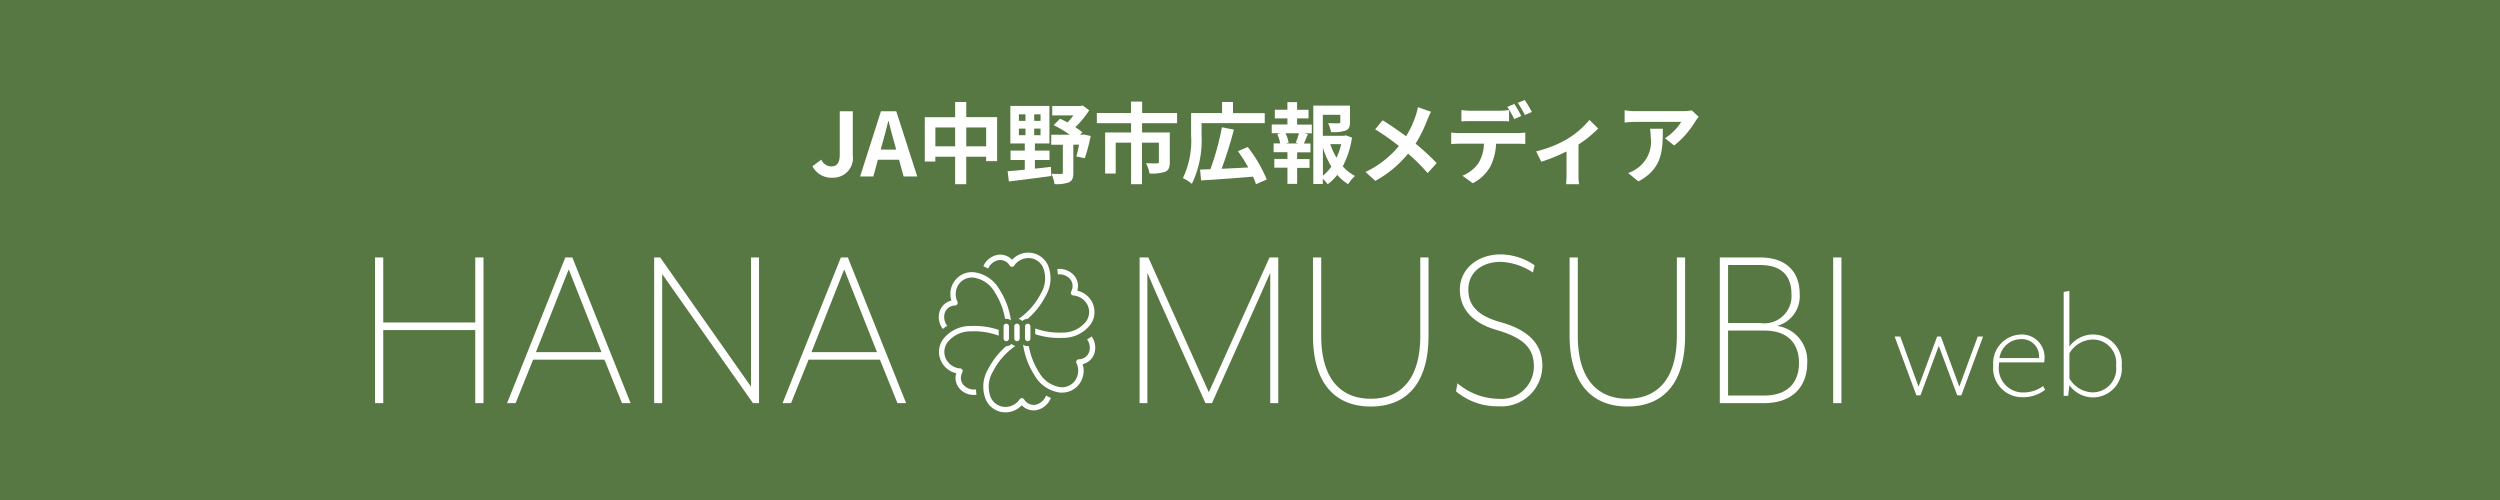 <svg xmlns="http://www.w3.org/2000/svg" xmlns:xlink="http://www.w3.org/1999/xlink" width="200" height="40" viewBox="0 0 200 40">
  <defs>
    <clipPath id="clip-path">
      <rect id="長方形_30887" data-name="長方形 30887" width="12.534" height="12.775" fill="#fff"/>
    </clipPath>
  </defs>
  <g id="グループ_35806" data-name="グループ 35806" transform="translate(-753 -35)">
    <rect id="長方形_30889" data-name="長方形 30889" width="200" height="40" transform="translate(753 35)" fill="#577842"/>
    <g id="グループ_34343" data-name="グループ 34343" transform="translate(756.619 28.989)">
      <g id="グループ_34341" data-name="グループ 34341" transform="translate(25.496 16.755)">
        <g id="グループ_34340" data-name="グループ 34340" transform="translate(0.885 9.468)">
          <path id="パス_116307" data-name="パス 116307" d="M-11.168-8.936-9.693-4.98h.331l1.737-4.7h-.427l-1.475,4.01L-11-9.68h-.3l-1.488,4.01-1.461-4.01H-14.7l1.737,4.7h.331Zm4.824,1.323h3.611c.014-.124.028-.331.028-.441A1.818,1.818,0,0,0-4.622-9.845,2.3,2.3,0,0,0-6.813-7.364,2.317,2.317,0,0,0-4.484-4.829a2.82,2.82,0,0,0,1.819-.593l-.152-.3a2.621,2.621,0,0,1-1.461.51,1.938,1.938,0,0,1-2.081-2.15C-6.358-7.447-6.344-7.613-6.344-7.613Zm3.2-.345h-3.17A1.748,1.748,0,0,1-4.594-9.473a1.368,1.368,0,0,1,1.447,1.3ZM-.818-4.939l.1-.854a2.325,2.325,0,0,0,1.971.979A2.318,2.318,0,0,0,3.468-7.337,2.3,2.3,0,0,0,1.25-9.845,2.345,2.345,0,0,0-.721-8.88v-4.452l-.455.083v8.31Zm.1-1.392V-8.343a2.219,2.219,0,0,1,1.874-1.1A1.869,1.869,0,0,1,3.014-7.337,1.888,1.888,0,0,1,1.153-5.215,2.221,2.221,0,0,1-.721-6.331Z" transform="translate(136.271 16.393)" fill="#fff"/>
          <g id="グループ_34339" data-name="グループ 34339" transform="translate(0 0)">
            <path id="パス_116308" data-name="パス 116308" d="M10.913-7.1V-18.751h-.66v5.2H2.892v-5.2h-.66V-7.1h.66v-5.845h7.36V-7.1Zm11.768,0L18.02-18.751h-.563L12.8-7.1h.68l1.4-3.476h5.709l1.4,3.476Zm-2.33-4.078H15.107L17.729-17.8ZM32.954-7.1V-18.751h-.641V-8.419L25.05-18.751h-.485V-7.1h.641V-17.43L32.469-7.1Zm11.768,0L40.062-18.751H39.5L34.838-7.1h.68l1.4-3.476h5.709l1.4,3.476Zm-2.33-4.078H37.149L39.77-17.8ZM74.493-7.1V-18.751h-.7L68.939-7.973,64.1-18.751h-.7V-7.1h.621V-17.527s.68,1.592.874,2.02L68.667-7.1h.524l3.767-8.409c.175-.388.893-2.02.893-2.02V-7.1Zm12.021-5.4v-6.253h-.66v6.273c0,3.5-1.592,5.03-3.962,5.03-2.35,0-3.962-1.534-3.962-5.03v-6.273h-.66V-12.5c0,3.9,1.845,5.671,4.622,5.671C84.688-6.827,86.514-8.594,86.514-12.5Zm9.108,2.427c0-1.845-1.223-2.913-3.379-3.515-2.02-.563-2.544-1.515-2.544-2.6,0-1.282.971-2.214,2.622-2.214a5.035,5.035,0,0,1,2.544.854L95-18.129A4.944,4.944,0,0,0,92.32-19c-2,0-3.3,1.262-3.3,2.816s1.029,2.68,2.913,3.224c2.35.68,3.01,1.573,3.01,2.952a2.6,2.6,0,0,1-2.816,2.563,5.172,5.172,0,0,1-3.3-1.243l-.117.641a5.1,5.1,0,0,0,3.418,1.2A3.27,3.27,0,0,0,95.622-10.07ZM107.04-12.5v-6.253h-.66v6.273c0,3.5-1.592,5.03-3.962,5.03-2.35,0-3.962-1.534-3.962-5.03v-6.273H97.8V-12.5c0,3.9,1.845,5.671,4.622,5.671C105.215-6.827,107.04-8.594,107.04-12.5Zm9.768,2.194a2.8,2.8,0,0,0-2.408-2.971,2.466,2.466,0,0,0,1.806-2.583c0-1.592-.932-2.894-3.165-2.894h-3.224V-7.1h3.534C115.779-7.1,116.809-8.575,116.809-10.3Zm-6.331-2.6h2.874c2.136,0,2.8,1.262,2.8,2.6,0,1.321-.68,2.6-2.8,2.6h-2.874Zm5.069-2.952a2.178,2.178,0,0,1-2.505,2.35h-2.563v-4.641h2.563C114.964-18.149,115.546-17.061,115.546-15.857Zm4,8.758V-18.751h-.66V-7.1Z" transform="translate(-2.232 19.138)" fill="#fff"/>
            <g id="グループ_34338" data-name="グループ 34338" transform="translate(45.092)">
              <g id="グループ_34337" data-name="グループ 34337" clip-path="url(#clip-path)">
                <path id="パス_116309" data-name="パス 116309" d="M24.633,6.239a1.765,1.765,0,0,0-1.274-1.119,1.306,1.306,0,0,0-.221-1.178,1.55,1.55,0,0,0-1.384-.553,2.764,2.764,0,0,1,.047.431,1.128,1.128,0,0,1,.989.376.88.88,0,0,1,.083.975.216.216,0,0,0,.172.333,1.381,1.381,0,0,1,1.185.887,1.3,1.3,0,0,1-.161,1.178,2.337,2.337,0,0,1-1.914.9,5.72,5.72,0,0,1-2.163-.329V8.6a6.1,6.1,0,0,0,1.923.3q.126,0,.257-.005a2.756,2.756,0,0,0,2.256-1.088,1.719,1.719,0,0,0,.2-1.567" transform="translate(-12.266 -2.076)" fill="#fff"/>
                <path id="パス_116310" data-name="パス 116310" d="M13.655,14.7a.216.216,0,0,0-.216.216V15.9a.216.216,0,0,0,.431,0v-.982a.216.216,0,0,0-.216-.216" transform="translate(-8.245 -9.018)" fill="#fff"/>
                <path id="パス_116311" data-name="パス 116311" d="M15.873,14.7a.216.216,0,0,0-.215.216V15.9a.216.216,0,0,0,.431,0v-.982a.216.216,0,0,0-.216-.216" transform="translate(-9.607 -9.018)" fill="#fff"/>
                <path id="パス_116312" data-name="パス 116312" d="M18.093,14.7a.216.216,0,0,0-.216.216V15.9a.216.216,0,0,0,.431,0v-.982a.216.216,0,0,0-.216-.216" transform="translate(-10.968 -9.018)" fill="#fff"/>
                <path id="パス_116313" data-name="パス 116313" d="M14.406.988A1.719,1.719,0,0,0,13.152.027a1.763,1.763,0,0,0-1.607.544,1.3,1.3,0,0,0-1.13-.4,1.549,1.549,0,0,0-1.169.919,2.837,2.837,0,0,1,.389.189A1.137,1.137,0,0,1,10.46.6a.889.889,0,0,1,.886.415.215.215,0,0,0,.182.117.2.2,0,0,0,.192-.1,1.386,1.386,0,0,1,1.36-.582,1.294,1.294,0,0,1,.94.728,2.336,2.336,0,0,1-.18,2.106,5.51,5.51,0,0,1-1.778,2.022.6.6,0,0,1,.307.169.6.6,0,0,1,.424-.18,6.141,6.141,0,0,0,1.429-1.81,2.757,2.757,0,0,0,.185-2.5" transform="translate(-5.672 0)" fill="#fff"/>
                <path id="パス_116314" data-name="パス 116314" d="M5.41,7.77a.592.592,0,0,1,.37.132,6.027,6.027,0,0,0-.9-2.451,2.757,2.757,0,0,0-2.07-1.41,1.72,1.72,0,0,0-1.46.606,1.768,1.768,0,0,0-.332,1.664,1.3,1.3,0,0,0-.909.781A1.557,1.557,0,0,0,.33,8.578a2.832,2.832,0,0,1,.359-.241A1.148,1.148,0,0,1,.5,7.266a.885.885,0,0,1,.8-.56.216.216,0,0,0,.2-.316,1.389,1.389,0,0,1,.175-1.469,1.3,1.3,0,0,1,1.1-.45,2.339,2.339,0,0,1,1.733,1.21,5.659,5.659,0,0,1,.808,2.1A.587.587,0,0,1,5.41,7.77" transform="translate(0 -2.477)" fill="#fff"/>
                <path id="パス_116315" data-name="パス 116315" d="M2.006,19.879a.88.88,0,0,1-.083-.974.216.216,0,0,0-.172-.333,1.382,1.382,0,0,1-1.186-.887,1.3,1.3,0,0,1,.161-1.178,2.338,2.338,0,0,1,1.914-.9,5.69,5.69,0,0,1,2.2.344v-.462a6.139,6.139,0,0,0-2.22-.312A2.756,2.756,0,0,0,.367,16.269a1.718,1.718,0,0,0-.2,1.567,1.766,1.766,0,0,0,1.274,1.119,1.3,1.3,0,0,0,.222,1.178,1.492,1.492,0,0,0,1.244.558c.056,0,.107,0,.153-.006a2.771,2.771,0,0,1-.034-.431,1.144,1.144,0,0,1-1.016-.376" transform="translate(-0.035 -9.311)" fill="#fff"/>
                <path id="パス_116316" data-name="パス 116316" d="M14.261,23.012a1.183,1.183,0,0,1-.86.748.889.889,0,0,1-.886-.415.215.215,0,0,0-.182-.117.239.239,0,0,0-.192.1,1.381,1.381,0,0,1-1.36.584,1.3,1.3,0,0,1-.94-.728,2.338,2.338,0,0,1,.181-2.106,5.518,5.518,0,0,1,1.78-2.024.6.6,0,0,1-.3-.166.6.6,0,0,1-.429.18h-.005a6.124,6.124,0,0,0-1.429,1.809,2.757,2.757,0,0,0-.185,2.5,1.719,1.719,0,0,0,1.254.961,1.9,1.9,0,0,0,.316.027,1.779,1.779,0,0,0,1.291-.571,1.3,1.3,0,0,0,1.131.4,1.583,1.583,0,0,0,1.2-.985,2.833,2.833,0,0,1-.387-.191" transform="translate(-5.666 -11.588)" fill="#fff"/>
                <path id="パス_116317" data-name="パス 116317" d="M22.963,17.349a2.847,2.847,0,0,1-.364.234,1.118,1.118,0,0,1,.159,1.029.883.883,0,0,1-.8.56.227.227,0,0,0-.193.1.215.215,0,0,0-.009.216,1.39,1.39,0,0,1-.176,1.469,1.3,1.3,0,0,1-1.1.45,2.334,2.334,0,0,1-1.733-1.21,5.677,5.677,0,0,1-.806-2.08.517.517,0,0,1-.089.009A.6.6,0,0,1,17.482,18a6.037,6.037,0,0,0,.9,2.431,2.756,2.756,0,0,0,2.071,1.41c.041,0,.083,0,.124,0a1.7,1.7,0,0,0,1.336-.61,1.767,1.767,0,0,0,.332-1.664,1.3,1.3,0,0,0,.909-.78,1.533,1.533,0,0,0-.188-1.437" transform="translate(-10.726 -10.644)" fill="#fff"/>
              </g>
            </g>
          </g>
        </g>
        <path id="パス_116318" data-name="パス 116318" d="M-53.9-3.343a1.573,1.573,0,0,0,1.612-1.781V-8.658h-1.042v3.449c0,.718-.239.964-.7.964a.878.878,0,0,1-.774-.542l-.711.528A1.7,1.7,0,0,0-53.9-3.343Zm4-2.816c.155-.542.31-1.133.444-1.7h.035c.148.563.289,1.162.451,1.7l.155.57h-1.239Zm-1.8,2.717h1.056l.366-1.338h1.69l.366,1.338h1.091L-48.81-8.658h-1.225Zm8.49-2.408V-7.363h1.591v1.514Zm-2.471,0V-7.363H-44.1v1.514Zm2.471-2.337V-9.4H-44.1v1.218h-2.429v3.548h.845v-.387H-44.1v2.2h.887v-2.2h1.591v.352h.88V-8.186ZM-39-7.271h.528v.528H-39Zm0-1.14h.528v.521H-39Zm1.732.521h-.507v-.521h.507Zm0,1.147h-.507v-.528h.507Zm-.451,1.985h1.169v-.753h-1.169v-.57h1.162v-3h-3.126v3h1.155v.57h-1.14v.753h1.14v.774c-.521.056-.993.092-1.373.127l.1.817c.915-.113,2.189-.268,3.386-.436l-.021-.732c-.429.049-.859.1-1.281.141Zm3.9-2.042-.12.021H-34.1l.183-.2c-.155-.127-.359-.26-.57-.408a6.882,6.882,0,0,0,1.112-1.352l-.528-.38-.183.042h-2.246v.753h1.69a6.179,6.179,0,0,1-.465.563c-.2-.113-.408-.211-.6-.3l-.514.514a8.881,8.881,0,0,1,1.288.767h-1.478v.8h.929v2.225c0,.092-.035.113-.141.113s-.458.007-.774-.014a3.247,3.247,0,0,1,.246.824,2.763,2.763,0,0,0,1.155-.141c.275-.127.352-.359.352-.76V-5.983h.458c-.07.352-.148.7-.218.943l.676.141a14.263,14.263,0,0,0,.472-1.781Zm7.476-.9v-.817h-2.795v-.915h-.894v.915h-2.731V-7.7h2.738v.739H-32.1v3.288h.845V-6.145h1.232v3.323h.873V-6.145H-27.8V-4.6c0,.077-.035.113-.148.113s-.528,0-.88-.014a3,3,0,0,1,.282.824A3.357,3.357,0,0,0-27.3-3.815c.289-.127.373-.366.373-.767V-6.961h-2.218V-7.7Zm1.957-.007h5.055v-.8h-2.541V-9.4h-.873v.887h-2.478v1.774a6.936,6.936,0,0,1-.655,3.428,3.216,3.216,0,0,1,.718.465,8.1,8.1,0,0,0,.774-3.893ZM-19.172-3.2a11.161,11.161,0,0,0-1.521-2.6l-.781.338a13.233,13.233,0,0,1,.824,1.3c-.725.042-1.464.077-2.133.106A31.615,31.615,0,0,0-21.8-7.187l-.957-.19a21.551,21.551,0,0,1-.922,3.358c-.3.007-.577.021-.824.028l.077.866c1.091-.063,2.668-.176,4.153-.3a4.287,4.287,0,0,1,.239.605Zm2.548-2.879h-1.021l.225-.063a3.009,3.009,0,0,0-.246-.753h1.07a7.264,7.264,0,0,1-.253.753Zm-.12-2.006h.915v-.69h-.915V-9.39h-.774v.612h-1.007v.69h1.007V-7.6h-1.253v.7h.7l-.253.063a4.011,4.011,0,0,1,.232.753h-.528v.7h1.105v.542h-1.049v.7h1.049V-2.85h.774V-4.131h.993v-.7h-.993v-.542h1.07v-.7H-16.2c.1-.211.2-.486.324-.746l-.275-.07h.584v-.7h-1.176Zm2.063,2.344A6.963,6.963,0,0,0-14-4.223a3.648,3.648,0,0,1-.676.718Zm1.464-.289a5.115,5.115,0,0,1-.373,1.091,5.3,5.3,0,0,1-.5-1.091Zm.373-.7-.141.035h-1.7V-8.376h1.4V-7.8c0,.077-.035.1-.141.106s-.493,0-.838-.014a2.872,2.872,0,0,1,.239.718,3.263,3.263,0,0,0,1.162-.12c.275-.113.352-.317.352-.676V-9.108h-2.936v6.272h.76v-.415a2.429,2.429,0,0,1,.387.436,3.886,3.886,0,0,0,.767-.753,3.7,3.7,0,0,0,.88.746,2.9,2.9,0,0,1,.542-.662,3.4,3.4,0,0,1-.979-.767,7.191,7.191,0,0,0,.739-2.3Zm6.815-1.887-1.049-.366a4.39,4.39,0,0,1-.169.648,7.3,7.3,0,0,1-.781,1.675C-8.6-7.081-9.338-7.588-9.9-7.933l-.6.718A19.355,19.355,0,0,1-8.6-5.877,7.747,7.747,0,0,1-11.273-3.8l.788.711A8.8,8.8,0,0,0-7.866-5.265,14.175,14.175,0,0,1-6.3-3.709l.725-.8a18.434,18.434,0,0,0-1.69-1.556,10.632,10.632,0,0,0,.943-1.915C-6.254-8.144-6.12-8.454-6.029-8.616ZM-3.6-8.756v.908c.211-.014.514-.021.753-.021h2.3c.246,0,.521.007.76.021v-.908a5.526,5.526,0,0,1-.76.056h-2.3A5.267,5.267,0,0,1-3.6-8.756Zm-.817,1.8v.922c.2-.014.472-.028.676-.028H-1.8A3.025,3.025,0,0,1-2.241-4.5,2.875,2.875,0,0,1-3.516-3.5l.824.6A3.336,3.336,0,0,0-1.277-4.251,4.466,4.466,0,0,0-.826-6.06H.87c.2,0,.465.007.641.021v-.915a5.324,5.324,0,0,1-.641.042H-3.741A5.359,5.359,0,0,1-4.417-6.954ZM.638-9.242.075-9.01a8.964,8.964,0,0,1,.556.979l.563-.246C1.06-8.538.814-8.982.638-9.242Zm.831-.317-.556.232a8.305,8.305,0,0,1,.563.971L2.039-8.6A11.011,11.011,0,0,0,1.469-9.559Zm.908,4.111.415.831a14.686,14.686,0,0,0,2.02-.824v1.859c0,.246-.021.62-.035.76H5.819a3.92,3.92,0,0,1-.049-.76V-6A9.228,9.228,0,0,0,7.347-7.278l-.7-.683A7.334,7.334,0,0,1,4.9-6.454,9.3,9.3,0,0,1,2.377-5.448Zm13.01-2.76-.556-.521a3.631,3.631,0,0,1-.718.063H10.318a5.581,5.581,0,0,1-.859-.07v.979c.331-.028.563-.049.859-.049h3.668A4.186,4.186,0,0,1,12.69-6.5l.732.584a7.17,7.17,0,0,0,1.69-1.929A3.544,3.544,0,0,1,15.386-8.207Zm-2.872.95H11.493a3.9,3.9,0,0,1,.049.634A2.607,2.607,0,0,1,10.479-4.1a2.782,2.782,0,0,1-.739.387l.824.669C12.479-4.075,12.514-5.511,12.514-7.257Z" transform="translate(91.396 6.814)" fill="#fff"/>
      </g>
    </g>
  </g>
</svg>
